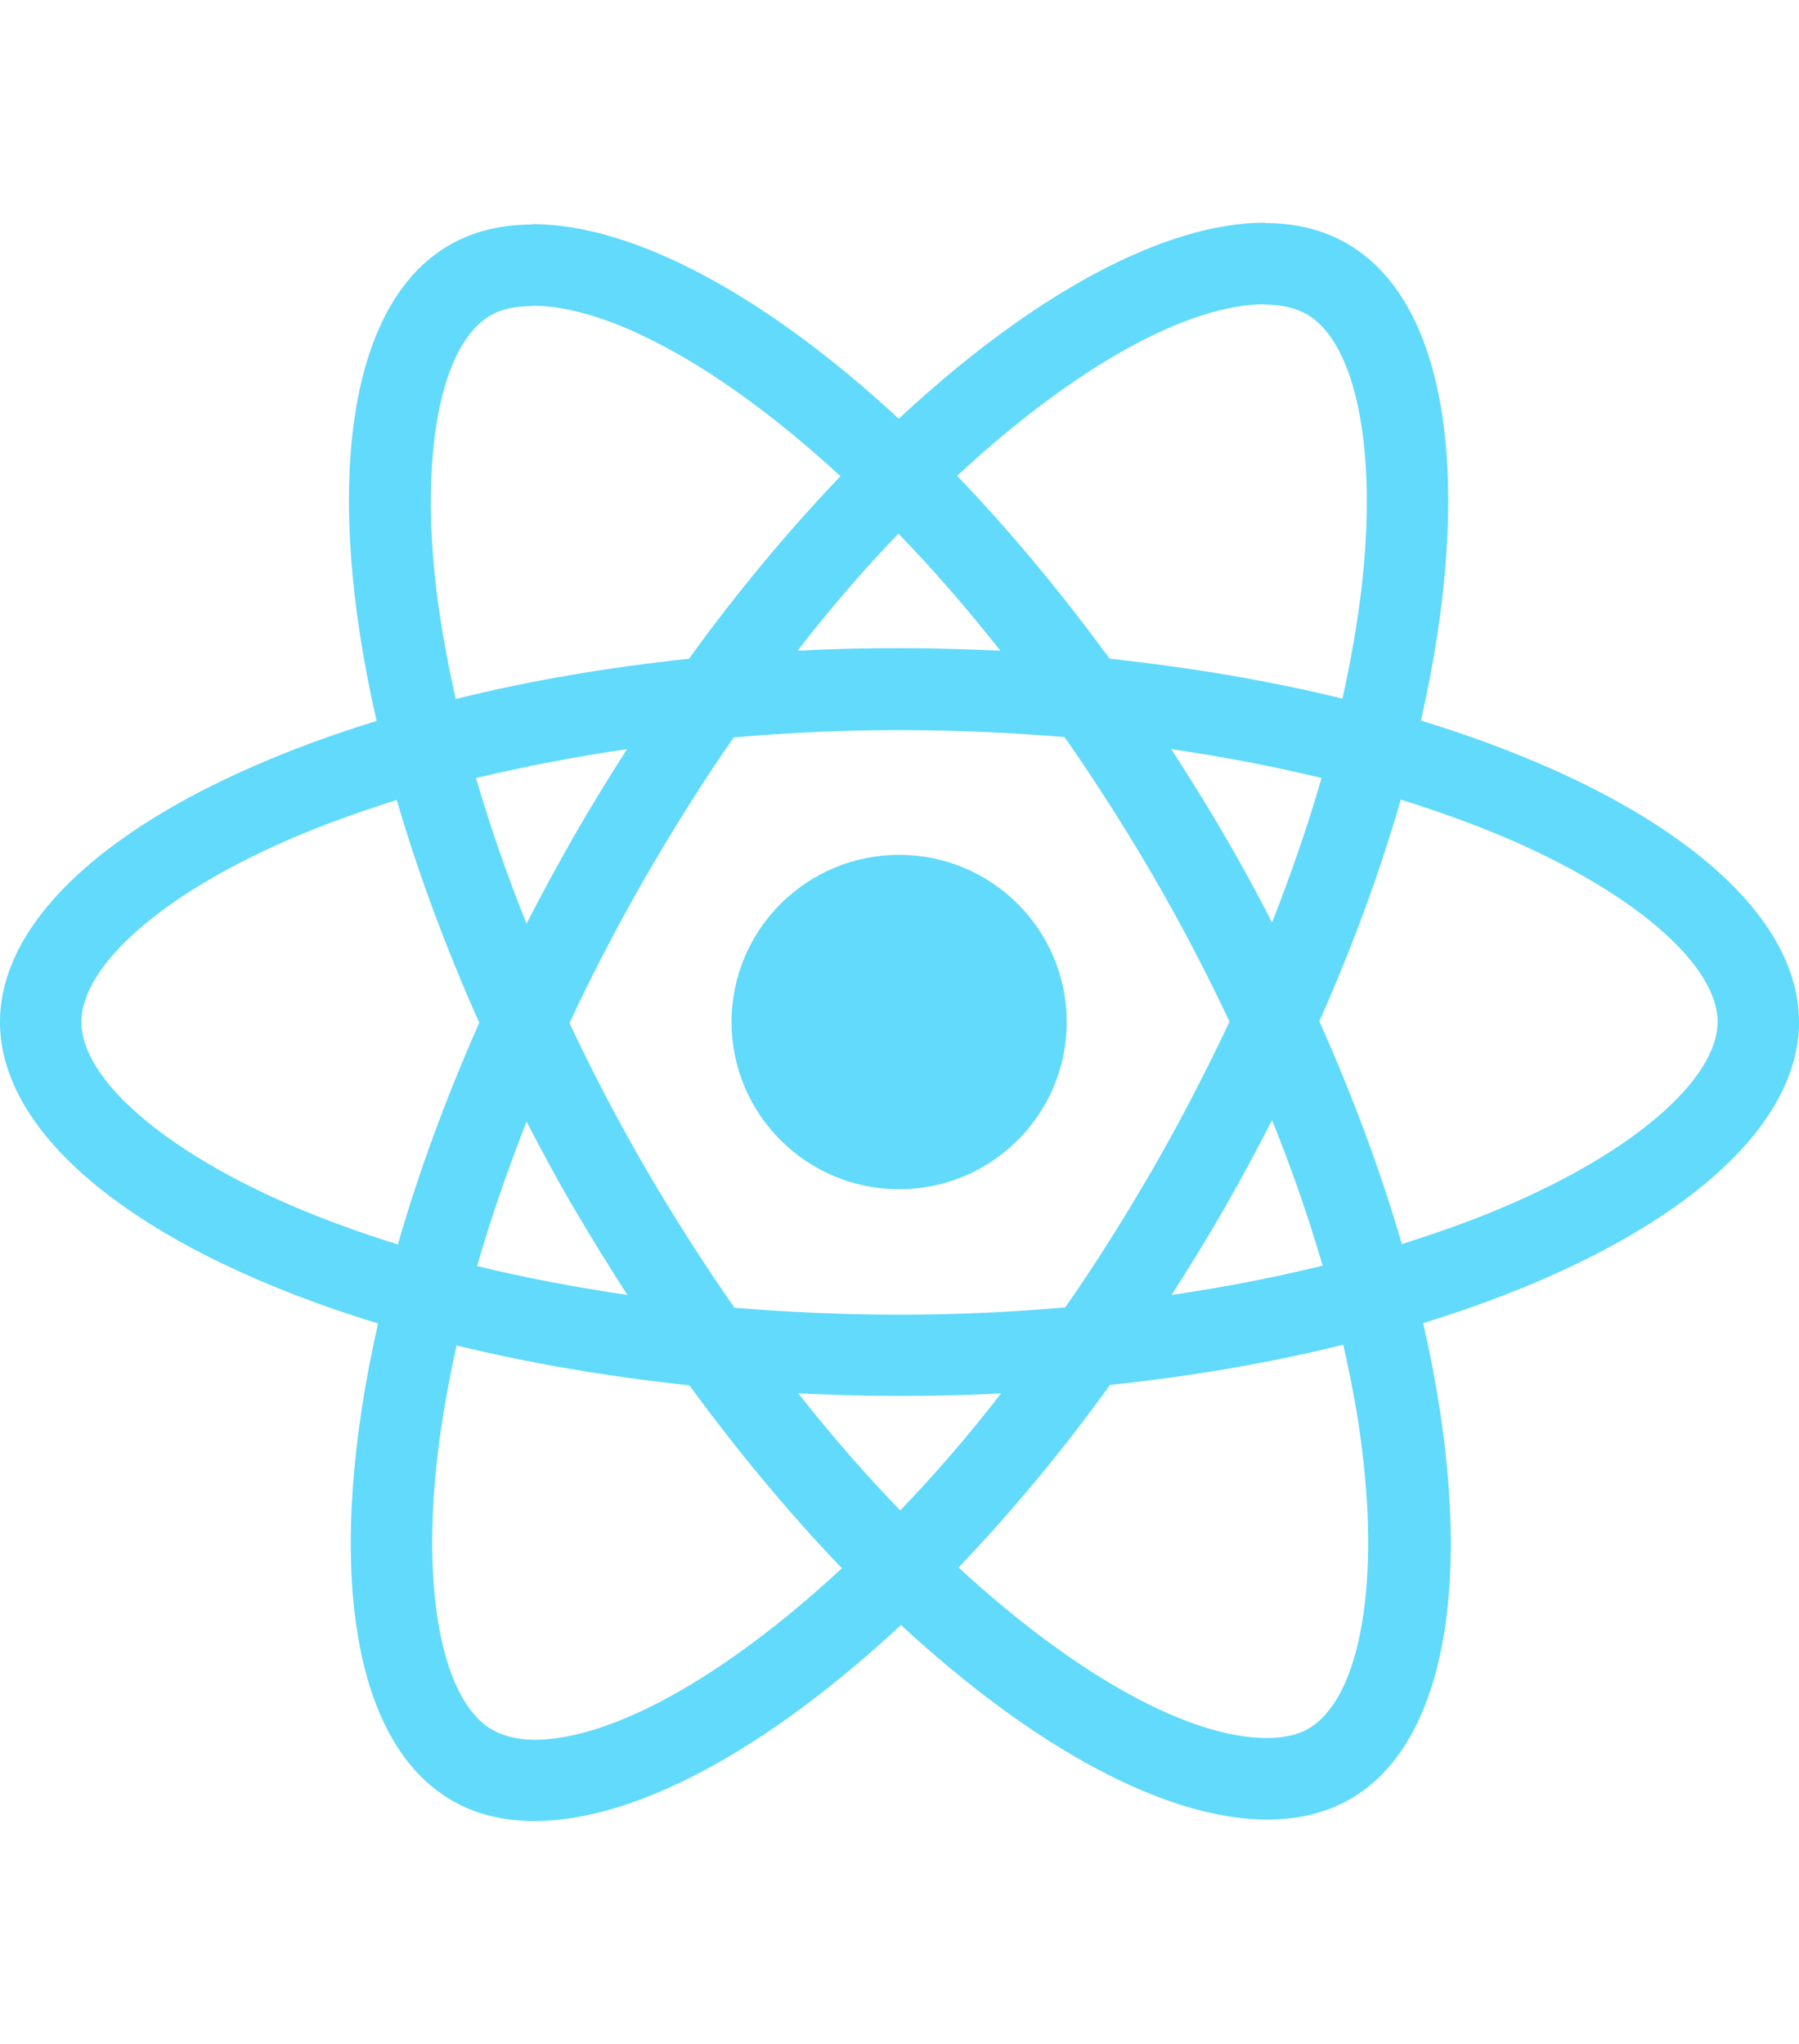 <?xml version="1.0" encoding="UTF-8"?>
<svg preserveAspectRatio="xMidYMid slice" xmlns="http://www.w3.org/2000/svg" width="1200px" height="1363px" viewBox="0 0 161 183" fill="none">
  <path d="M161 91.516C161 80.877 147.644 70.795 127.166 64.542C131.891 43.722 129.791 27.158 120.537 21.855C118.404 20.611 115.909 20.022 113.186 20.022V27.322C114.695 27.322 115.91 27.616 116.927 28.173C121.39 30.726 123.326 40.449 121.817 52.954C121.456 56.031 120.865 59.272 120.143 62.578C113.711 61.007 106.688 59.796 99.304 59.01C94.874 52.954 90.279 47.454 85.652 42.642C96.351 32.723 106.393 27.289 113.219 27.289V19.989C104.194 19.989 92.38 26.405 80.434 37.535C68.489 26.471 56.675 20.12 47.65 20.12V27.42C54.443 27.42 64.518 32.822 75.216 42.675C70.622 47.487 66.028 52.954 61.663 59.01C54.246 59.796 47.224 61.007 40.791 62.611C40.037 59.337 39.479 56.162 39.085 53.117C37.543 40.613 39.446 30.89 43.876 28.304C44.861 27.715 46.141 27.453 47.65 27.453V20.153C44.894 20.153 42.4 20.742 40.234 21.986C31.012 27.289 28.945 43.821 33.703 64.575C13.291 70.86 0 80.91 0 91.516C0 102.155 13.357 112.238 33.834 118.491C29.109 139.31 31.209 155.875 40.463 161.178C42.596 162.422 45.09 163.011 47.847 163.011C56.872 163.011 68.686 156.595 80.631 145.465C92.577 156.529 104.391 162.88 113.415 162.88C116.172 162.88 118.666 162.291 120.832 161.047C130.054 155.744 132.121 139.212 127.363 118.458C147.709 112.205 161 102.123 161 91.516V91.516ZM118.272 69.682C117.058 73.905 115.549 78.258 113.842 82.612C112.497 79.993 111.085 77.375 109.543 74.756C108.033 72.137 106.425 69.584 104.817 67.096C109.477 67.783 113.973 68.634 118.272 69.682ZM103.242 104.545C100.682 108.964 98.057 113.155 95.333 117.05C90.444 117.476 85.488 117.705 80.5 117.705C75.545 117.705 70.589 117.476 65.732 117.083C63.009 113.187 60.35 109.03 57.791 104.643C55.297 100.355 53.032 96.001 50.965 91.615C52.999 87.228 55.297 82.841 57.758 78.553C60.318 74.134 62.943 69.944 65.667 66.048C70.556 65.623 75.512 65.393 80.5 65.393C85.455 65.393 90.411 65.623 95.268 66.015C97.991 69.911 100.65 74.068 103.209 78.455C105.703 82.743 107.968 87.097 110.035 91.484C107.968 95.87 105.703 100.257 103.242 104.545ZM113.842 100.29C115.614 104.676 117.124 109.063 118.371 113.318C114.072 114.366 109.543 115.25 104.85 115.937C106.458 113.417 108.066 110.83 109.576 108.179C111.085 105.56 112.497 102.908 113.842 100.29ZM80.566 135.218C77.514 132.076 74.462 128.573 71.442 124.743C74.396 124.874 77.415 124.972 80.467 124.972C83.552 124.972 86.604 124.907 89.59 124.743C86.637 128.573 83.585 132.076 80.566 135.218ZM56.15 115.937C51.49 115.25 46.994 114.399 42.695 113.351C43.909 109.128 45.419 104.774 47.125 100.42C48.471 103.039 49.882 105.658 51.424 108.277C52.967 110.896 54.542 113.449 56.15 115.937ZM80.402 47.814C83.454 50.957 86.505 54.46 89.525 58.29C86.571 58.159 83.552 58.061 80.5 58.061C77.415 58.061 74.363 58.126 71.377 58.29C74.33 54.46 77.382 50.957 80.402 47.814ZM56.117 67.096C54.509 69.616 52.901 72.202 51.391 74.854C49.882 77.473 48.471 80.092 47.125 82.71C45.353 78.324 43.843 73.937 42.596 69.682C46.895 68.667 51.424 67.783 56.117 67.096V67.096ZM26.418 108.081C14.8 103.138 7.285 96.656 7.285 91.516C7.285 86.377 14.8 79.862 26.418 74.952C29.24 73.741 32.325 72.661 35.508 71.646C37.379 78.062 39.84 84.74 42.892 91.582C39.873 98.391 37.444 105.036 35.606 111.42C32.358 110.405 29.273 109.292 26.418 108.081ZM44.073 154.86C39.61 152.306 37.674 142.584 39.184 130.079C39.544 127.002 40.135 123.761 40.857 120.455C47.289 122.026 54.312 123.237 61.696 124.023C66.126 130.079 70.721 135.578 75.348 140.391C64.649 150.31 54.607 155.744 47.782 155.744C46.305 155.711 45.058 155.416 44.073 154.86V154.86ZM121.915 129.915C123.457 142.42 121.554 152.143 117.124 154.729C116.139 155.318 114.859 155.58 113.35 155.58C106.557 155.58 96.482 150.179 85.784 140.325C90.378 135.513 94.972 130.046 99.337 123.99C106.754 123.204 113.776 121.993 120.209 120.389C120.963 123.695 121.554 126.871 121.915 129.915V129.915ZM134.55 108.081C131.727 109.292 128.642 110.372 125.459 111.387C123.589 104.971 121.127 98.293 118.075 91.451C121.095 84.642 123.523 77.997 125.361 71.613C128.61 72.628 131.694 73.741 134.582 74.952C146.2 79.895 153.715 86.377 153.715 91.516C153.682 96.656 146.167 103.17 134.55 108.081V108.081Z" fill="#61DAFB"></path>
  <path d="M80.467 106.477C88.75 106.477 95.465 99.779 95.465 91.516C95.465 83.254 88.75 76.556 80.467 76.556C72.184 76.556 65.47 83.254 65.47 91.516C65.47 99.779 72.184 106.477 80.467 106.477Z" fill="#61DAFB"></path>
</svg>
